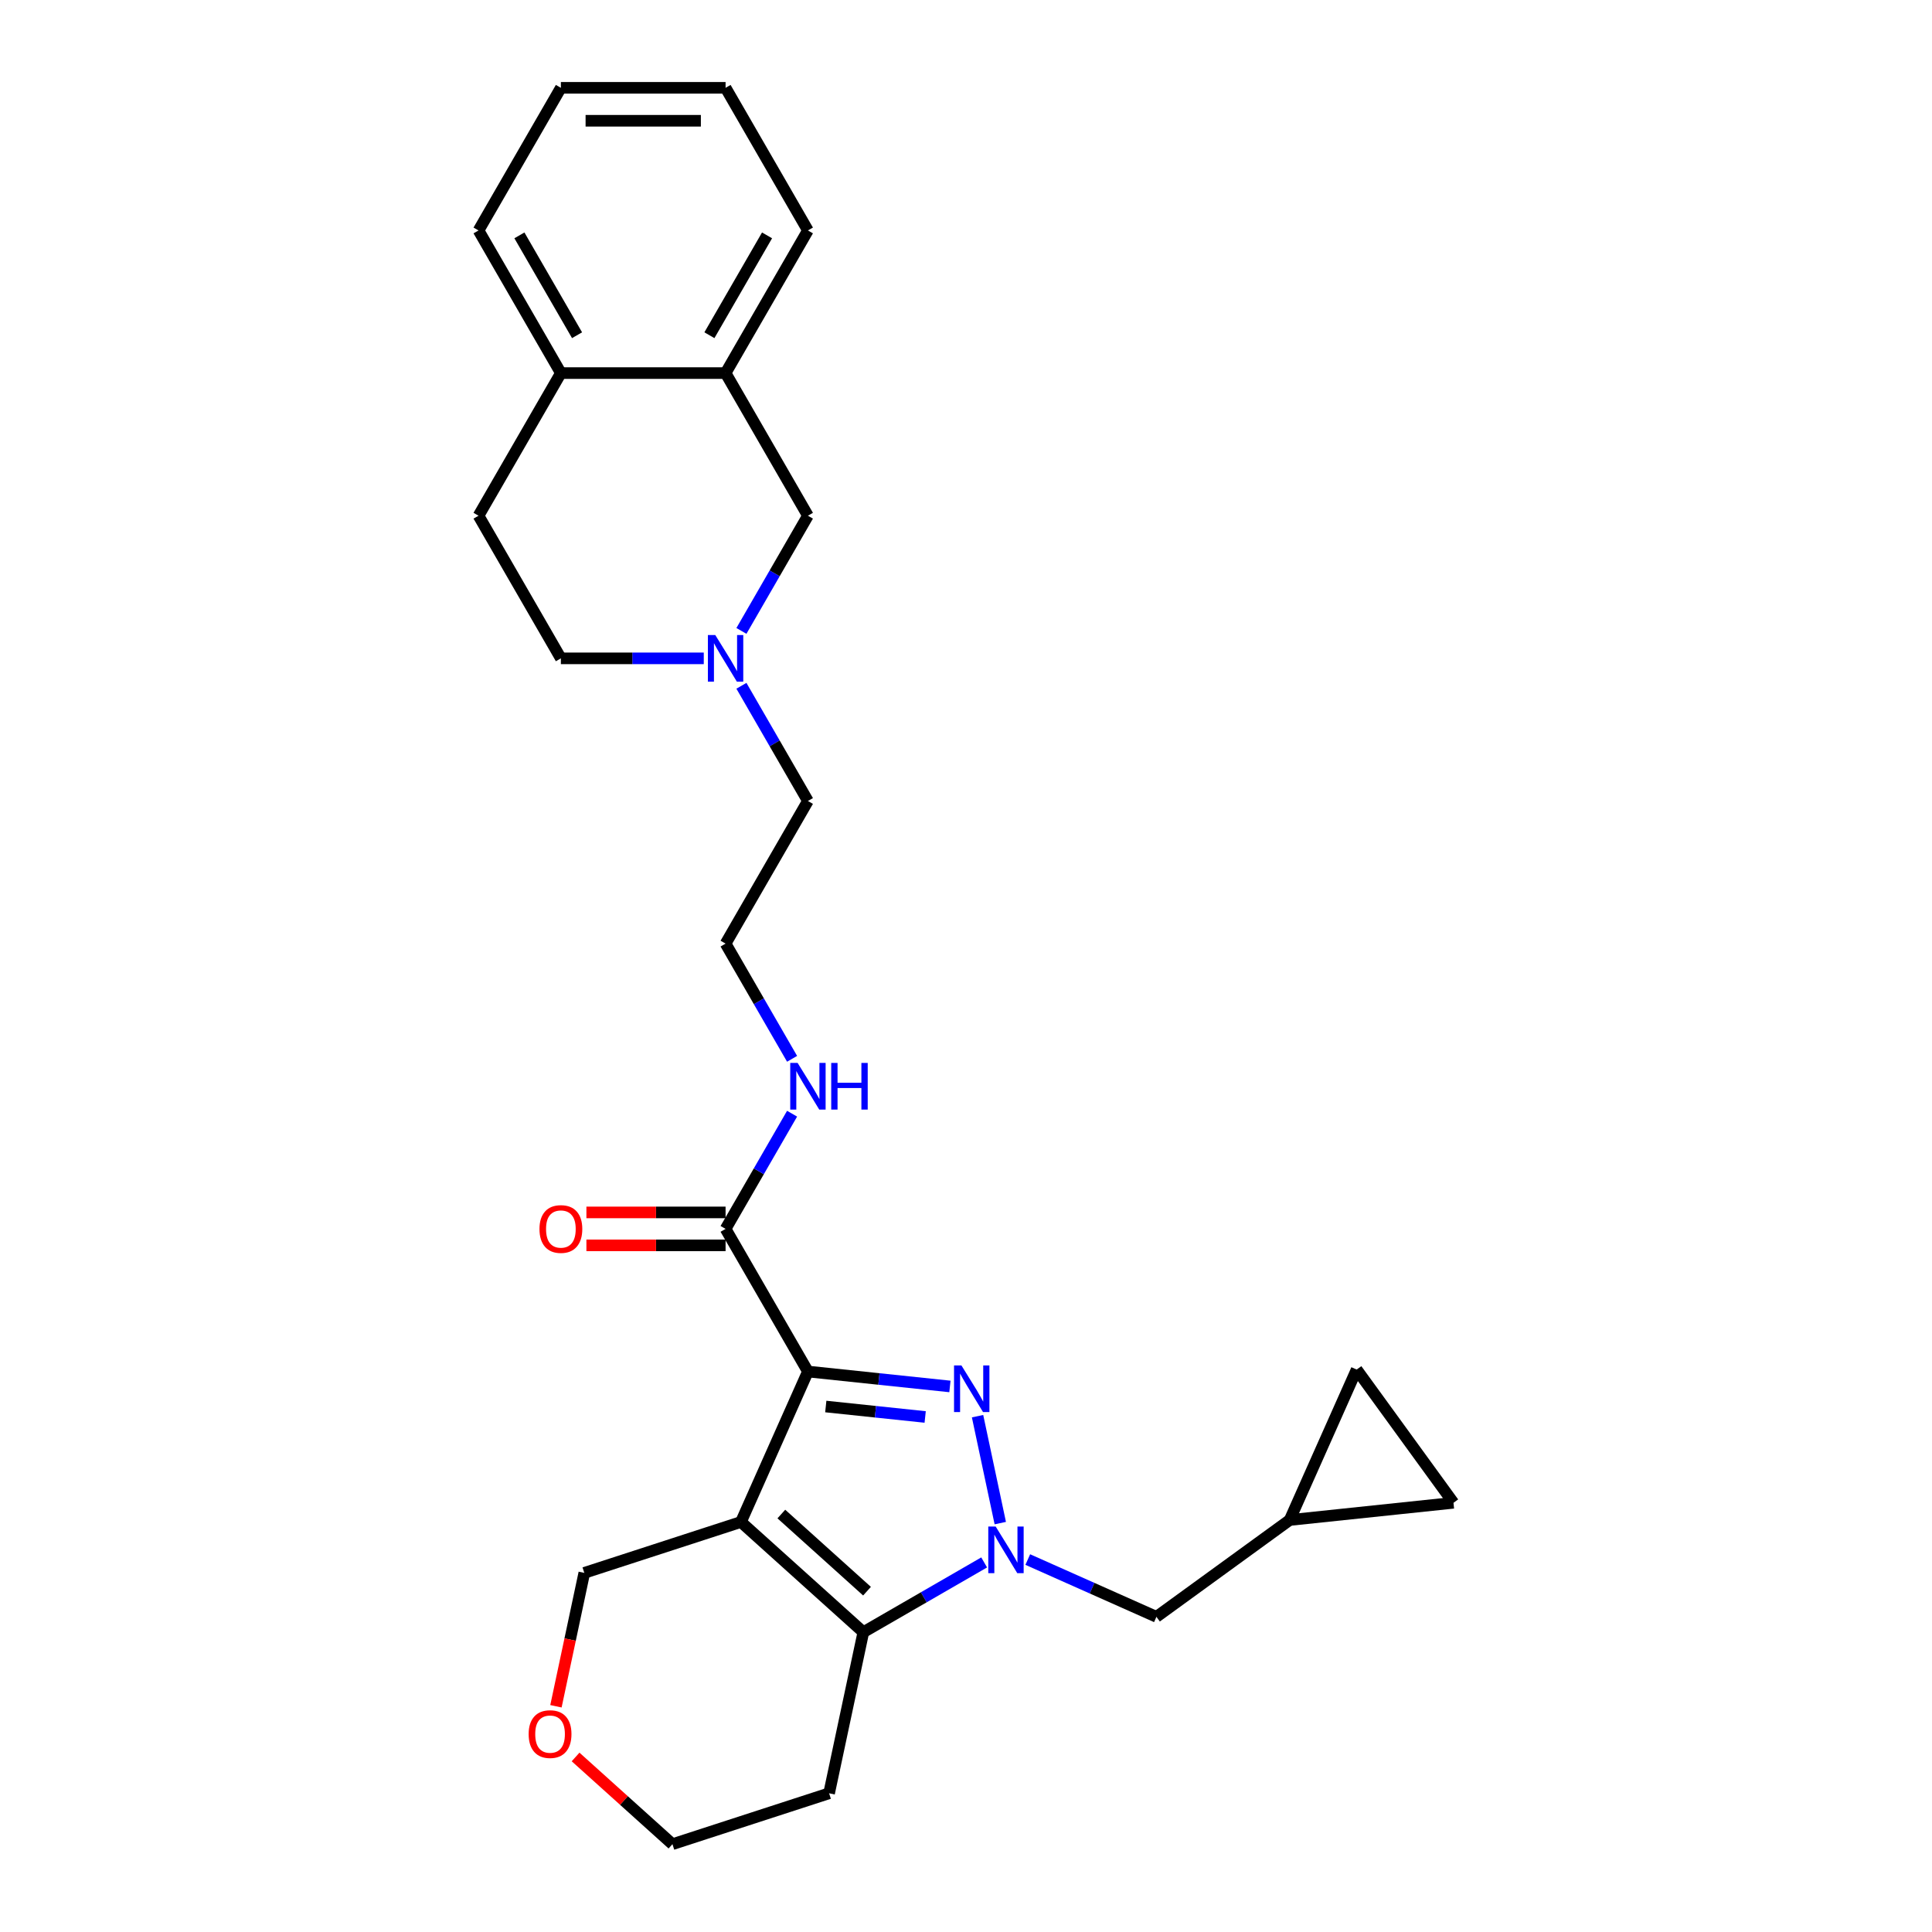 <?xml version='1.0' encoding='iso-8859-1'?>
<svg version='1.1' baseProfile='full'
              xmlns='http://www.w3.org/2000/svg'
                      xmlns:rdkit='http://www.rdkit.org/xml'
                      xmlns:xlink='http://www.w3.org/1999/xlink'
                  xml:space='preserve'
width='1000px' height='1000px' viewBox='0 0 1000 1000'>
<!-- END OF HEADER -->
<rect style='opacity:1.0;fill:#FFFFFF;stroke:none' width='1000' height='1000' x='0' y='0'> </rect>
<path class='bond-0' d='M 418.182,709.897 L 454.93,713.759' style='fill:none;fill-rule:evenodd;stroke:#000000;stroke-width:6px;stroke-linecap:butt;stroke-linejoin:miter;stroke-opacity:1' />
<path class='bond-0' d='M 454.93,713.759 L 491.677,717.622' style='fill:none;fill-rule:evenodd;stroke:#0000FF;stroke-width:6px;stroke-linecap:butt;stroke-linejoin:miter;stroke-opacity:1' />
<path class='bond-0' d='M 427.424,728.012 L 453.147,730.716' style='fill:none;fill-rule:evenodd;stroke:#000000;stroke-width:6px;stroke-linecap:butt;stroke-linejoin:miter;stroke-opacity:1' />
<path class='bond-0' d='M 453.147,730.716 L 478.87,733.419' style='fill:none;fill-rule:evenodd;stroke:#0000FF;stroke-width:6px;stroke-linecap:butt;stroke-linejoin:miter;stroke-opacity:1' />
<path class='bond-1' d='M 418.182,709.897 L 383.509,787.775' style='fill:none;fill-rule:evenodd;stroke:#000000;stroke-width:6px;stroke-linecap:butt;stroke-linejoin:miter;stroke-opacity:1' />
<path class='bond-4' d='M 418.182,709.897 L 375.558,636.07' style='fill:none;fill-rule:evenodd;stroke:#000000;stroke-width:6px;stroke-linecap:butt;stroke-linejoin:miter;stroke-opacity:1' />
<path class='bond-2' d='M 505.982,733.01 L 517.746,788.354' style='fill:none;fill-rule:evenodd;stroke:#0000FF;stroke-width:6px;stroke-linecap:butt;stroke-linejoin:miter;stroke-opacity:1' />
<path class='bond-3' d='M 383.509,787.775 L 446.861,844.817' style='fill:none;fill-rule:evenodd;stroke:#000000;stroke-width:6px;stroke-linecap:butt;stroke-linejoin:miter;stroke-opacity:1' />
<path class='bond-3' d='M 404.42,783.661 L 448.766,823.591' style='fill:none;fill-rule:evenodd;stroke:#000000;stroke-width:6px;stroke-linecap:butt;stroke-linejoin:miter;stroke-opacity:1' />
<path class='bond-14' d='M 383.509,787.775 L 302.433,814.118' style='fill:none;fill-rule:evenodd;stroke:#000000;stroke-width:6px;stroke-linecap:butt;stroke-linejoin:miter;stroke-opacity:1' />
<path class='bond-5' d='M 531.974,807.218 L 565.27,822.043' style='fill:none;fill-rule:evenodd;stroke:#0000FF;stroke-width:6px;stroke-linecap:butt;stroke-linejoin:miter;stroke-opacity:1' />
<path class='bond-5' d='M 565.27,822.043 L 598.565,836.867' style='fill:none;fill-rule:evenodd;stroke:#000000;stroke-width:6px;stroke-linecap:butt;stroke-linejoin:miter;stroke-opacity:1' />
<path class='bond-27' d='M 509.401,808.71 L 478.131,826.763' style='fill:none;fill-rule:evenodd;stroke:#0000FF;stroke-width:6px;stroke-linecap:butt;stroke-linejoin:miter;stroke-opacity:1' />
<path class='bond-27' d='M 478.131,826.763 L 446.861,844.817' style='fill:none;fill-rule:evenodd;stroke:#000000;stroke-width:6px;stroke-linecap:butt;stroke-linejoin:miter;stroke-opacity:1' />
<path class='bond-16' d='M 446.861,844.817 L 429.137,928.202' style='fill:none;fill-rule:evenodd;stroke:#000000;stroke-width:6px;stroke-linecap:butt;stroke-linejoin:miter;stroke-opacity:1' />
<path class='bond-13' d='M 375.558,627.545 L 339.541,627.545' style='fill:none;fill-rule:evenodd;stroke:#000000;stroke-width:6px;stroke-linecap:butt;stroke-linejoin:miter;stroke-opacity:1' />
<path class='bond-13' d='M 339.541,627.545 L 303.524,627.545' style='fill:none;fill-rule:evenodd;stroke:#FF0000;stroke-width:6px;stroke-linecap:butt;stroke-linejoin:miter;stroke-opacity:1' />
<path class='bond-13' d='M 375.558,644.595 L 339.541,644.595' style='fill:none;fill-rule:evenodd;stroke:#000000;stroke-width:6px;stroke-linecap:butt;stroke-linejoin:miter;stroke-opacity:1' />
<path class='bond-13' d='M 339.541,644.595 L 303.524,644.595' style='fill:none;fill-rule:evenodd;stroke:#FF0000;stroke-width:6px;stroke-linecap:butt;stroke-linejoin:miter;stroke-opacity:1' />
<path class='bond-15' d='M 375.558,636.07 L 392.771,606.258' style='fill:none;fill-rule:evenodd;stroke:#000000;stroke-width:6px;stroke-linecap:butt;stroke-linejoin:miter;stroke-opacity:1' />
<path class='bond-15' d='M 392.771,606.258 L 409.983,576.446' style='fill:none;fill-rule:evenodd;stroke:#0000FF;stroke-width:6px;stroke-linecap:butt;stroke-linejoin:miter;stroke-opacity:1' />
<path class='bond-7' d='M 598.565,836.867 L 667.533,786.759' style='fill:none;fill-rule:evenodd;stroke:#000000;stroke-width:6px;stroke-linecap:butt;stroke-linejoin:miter;stroke-opacity:1' />
<path class='bond-6' d='M 383.758,354.965 L 400.97,384.777' style='fill:none;fill-rule:evenodd;stroke:#0000FF;stroke-width:6px;stroke-linecap:butt;stroke-linejoin:miter;stroke-opacity:1' />
<path class='bond-6' d='M 400.97,384.777 L 418.182,414.589' style='fill:none;fill-rule:evenodd;stroke:#000000;stroke-width:6px;stroke-linecap:butt;stroke-linejoin:miter;stroke-opacity:1' />
<path class='bond-9' d='M 383.758,326.56 L 400.97,296.748' style='fill:none;fill-rule:evenodd;stroke:#0000FF;stroke-width:6px;stroke-linecap:butt;stroke-linejoin:miter;stroke-opacity:1' />
<path class='bond-9' d='M 400.97,296.748 L 418.182,266.935' style='fill:none;fill-rule:evenodd;stroke:#000000;stroke-width:6px;stroke-linecap:butt;stroke-linejoin:miter;stroke-opacity:1' />
<path class='bond-19' d='M 364.272,340.762 L 327.291,340.762' style='fill:none;fill-rule:evenodd;stroke:#0000FF;stroke-width:6px;stroke-linecap:butt;stroke-linejoin:miter;stroke-opacity:1' />
<path class='bond-19' d='M 327.291,340.762 L 290.31,340.762' style='fill:none;fill-rule:evenodd;stroke:#000000;stroke-width:6px;stroke-linecap:butt;stroke-linejoin:miter;stroke-opacity:1' />
<path class='bond-10' d='M 667.533,786.759 L 702.206,708.881' style='fill:none;fill-rule:evenodd;stroke:#000000;stroke-width:6px;stroke-linecap:butt;stroke-linejoin:miter;stroke-opacity:1' />
<path class='bond-11' d='M 667.533,786.759 L 752.314,777.848' style='fill:none;fill-rule:evenodd;stroke:#000000;stroke-width:6px;stroke-linecap:butt;stroke-linejoin:miter;stroke-opacity:1' />
<path class='bond-8' d='M 375.558,193.108 L 418.182,266.935' style='fill:none;fill-rule:evenodd;stroke:#000000;stroke-width:6px;stroke-linecap:butt;stroke-linejoin:miter;stroke-opacity:1' />
<path class='bond-23' d='M 375.558,193.108 L 418.182,119.282' style='fill:none;fill-rule:evenodd;stroke:#000000;stroke-width:6px;stroke-linecap:butt;stroke-linejoin:miter;stroke-opacity:1' />
<path class='bond-23' d='M 367.187,173.51 L 397.023,121.831' style='fill:none;fill-rule:evenodd;stroke:#000000;stroke-width:6px;stroke-linecap:butt;stroke-linejoin:miter;stroke-opacity:1' />
<path class='bond-30' d='M 375.558,193.108 L 290.31,193.108' style='fill:none;fill-rule:evenodd;stroke:#000000;stroke-width:6px;stroke-linecap:butt;stroke-linejoin:miter;stroke-opacity:1' />
<path class='bond-29' d='M 702.206,708.881 L 752.314,777.848' style='fill:none;fill-rule:evenodd;stroke:#000000;stroke-width:6px;stroke-linecap:butt;stroke-linejoin:miter;stroke-opacity:1' />
<path class='bond-12' d='M 290.31,193.108 L 247.686,266.935' style='fill:none;fill-rule:evenodd;stroke:#000000;stroke-width:6px;stroke-linecap:butt;stroke-linejoin:miter;stroke-opacity:1' />
<path class='bond-24' d='M 290.31,193.108 L 247.686,119.282' style='fill:none;fill-rule:evenodd;stroke:#000000;stroke-width:6px;stroke-linecap:butt;stroke-linejoin:miter;stroke-opacity:1' />
<path class='bond-24' d='M 298.682,173.51 L 268.845,121.831' style='fill:none;fill-rule:evenodd;stroke:#000000;stroke-width:6px;stroke-linecap:butt;stroke-linejoin:miter;stroke-opacity:1' />
<path class='bond-17' d='M 302.433,814.118 L 295.095,848.641' style='fill:none;fill-rule:evenodd;stroke:#000000;stroke-width:6px;stroke-linecap:butt;stroke-linejoin:miter;stroke-opacity:1' />
<path class='bond-17' d='M 295.095,848.641 L 287.757,883.165' style='fill:none;fill-rule:evenodd;stroke:#FF0000;stroke-width:6px;stroke-linecap:butt;stroke-linejoin:miter;stroke-opacity:1' />
<path class='bond-20' d='M 409.983,548.041 L 392.771,518.229' style='fill:none;fill-rule:evenodd;stroke:#0000FF;stroke-width:6px;stroke-linecap:butt;stroke-linejoin:miter;stroke-opacity:1' />
<path class='bond-20' d='M 392.771,518.229 L 375.558,488.416' style='fill:none;fill-rule:evenodd;stroke:#000000;stroke-width:6px;stroke-linecap:butt;stroke-linejoin:miter;stroke-opacity:1' />
<path class='bond-28' d='M 429.137,928.202 L 348.061,954.545' style='fill:none;fill-rule:evenodd;stroke:#000000;stroke-width:6px;stroke-linecap:butt;stroke-linejoin:miter;stroke-opacity:1' />
<path class='bond-22' d='M 297.923,909.401 L 322.992,931.973' style='fill:none;fill-rule:evenodd;stroke:#FF0000;stroke-width:6px;stroke-linecap:butt;stroke-linejoin:miter;stroke-opacity:1' />
<path class='bond-22' d='M 322.992,931.973 L 348.061,954.545' style='fill:none;fill-rule:evenodd;stroke:#000000;stroke-width:6px;stroke-linecap:butt;stroke-linejoin:miter;stroke-opacity:1' />
<path class='bond-18' d='M 247.686,266.935 L 290.31,340.762' style='fill:none;fill-rule:evenodd;stroke:#000000;stroke-width:6px;stroke-linecap:butt;stroke-linejoin:miter;stroke-opacity:1' />
<path class='bond-21' d='M 375.558,488.416 L 418.182,414.589' style='fill:none;fill-rule:evenodd;stroke:#000000;stroke-width:6px;stroke-linecap:butt;stroke-linejoin:miter;stroke-opacity:1' />
<path class='bond-25' d='M 418.182,119.282 L 375.558,45.455' style='fill:none;fill-rule:evenodd;stroke:#000000;stroke-width:6px;stroke-linecap:butt;stroke-linejoin:miter;stroke-opacity:1' />
<path class='bond-26' d='M 247.686,119.282 L 290.31,45.455' style='fill:none;fill-rule:evenodd;stroke:#000000;stroke-width:6px;stroke-linecap:butt;stroke-linejoin:miter;stroke-opacity:1' />
<path class='bond-31' d='M 375.558,45.455 L 290.31,45.455' style='fill:none;fill-rule:evenodd;stroke:#000000;stroke-width:6px;stroke-linecap:butt;stroke-linejoin:miter;stroke-opacity:1' />
<path class='bond-31' d='M 362.771,62.504 L 303.098,62.504' style='fill:none;fill-rule:evenodd;stroke:#000000;stroke-width:6px;stroke-linecap:butt;stroke-linejoin:miter;stroke-opacity:1' />
<path  class='atom-1' d='M 497.627 706.737
L 505.538 719.524
Q 506.322 720.786, 507.584 723.07
Q 508.846 725.355, 508.914 725.491
L 508.914 706.737
L 512.119 706.737
L 512.119 730.879
L 508.811 730.879
L 500.321 716.898
Q 499.332 715.262, 498.275 713.386
Q 497.252 711.511, 496.945 710.931
L 496.945 730.879
L 493.808 730.879
L 493.808 706.737
L 497.627 706.737
' fill='#0000FF'/>
<path  class='atom-3' d='M 515.351 790.122
L 523.262 802.909
Q 524.046 804.171, 525.308 806.456
Q 526.57 808.74, 526.638 808.877
L 526.638 790.122
L 529.843 790.122
L 529.843 814.264
L 526.536 814.264
L 518.045 800.284
Q 517.056 798.647, 515.999 796.771
Q 514.976 794.896, 514.669 794.316
L 514.669 814.264
L 511.532 814.264
L 511.532 790.122
L 515.351 790.122
' fill='#0000FF'/>
<path  class='atom-7' d='M 370.222 328.691
L 378.133 341.478
Q 378.917 342.74, 380.179 345.025
Q 381.441 347.309, 381.509 347.446
L 381.509 328.691
L 384.714 328.691
L 384.714 352.834
L 381.406 352.834
L 372.916 338.853
Q 371.927 337.216, 370.87 335.341
Q 369.847 333.465, 369.54 332.885
L 369.54 352.834
L 366.403 352.834
L 366.403 328.691
L 370.222 328.691
' fill='#0000FF'/>
<path  class='atom-14' d='M 279.228 636.138
Q 279.228 630.342, 282.092 627.102
Q 284.957 623.863, 290.31 623.863
Q 295.664 623.863, 298.528 627.102
Q 301.393 630.342, 301.393 636.138
Q 301.393 642.003, 298.494 645.345
Q 295.596 648.653, 290.31 648.653
Q 284.991 648.653, 282.092 645.345
Q 279.228 642.038, 279.228 636.138
M 290.31 645.925
Q 293.993 645.925, 295.971 643.47
Q 297.983 640.981, 297.983 636.138
Q 297.983 631.399, 295.971 629.012
Q 293.993 626.591, 290.31 626.591
Q 286.628 626.591, 284.616 628.978
Q 282.638 631.365, 282.638 636.138
Q 282.638 641.015, 284.616 643.47
Q 286.628 645.925, 290.31 645.925
' fill='#FF0000'/>
<path  class='atom-16' d='M 412.846 550.172
L 420.757 562.959
Q 421.541 564.221, 422.803 566.506
Q 424.065 568.79, 424.133 568.927
L 424.133 550.172
L 427.338 550.172
L 427.338 574.314
L 424.03 574.314
L 415.54 560.334
Q 414.551 558.697, 413.494 556.821
Q 412.471 554.946, 412.164 554.366
L 412.164 574.314
L 409.027 574.314
L 409.027 550.172
L 412.846 550.172
' fill='#0000FF'/>
<path  class='atom-16' d='M 430.237 550.172
L 433.51 550.172
L 433.51 560.436
L 445.854 560.436
L 445.854 550.172
L 449.127 550.172
L 449.127 574.314
L 445.854 574.314
L 445.854 563.164
L 433.51 563.164
L 433.51 574.314
L 430.237 574.314
L 430.237 550.172
' fill='#0000FF'/>
<path  class='atom-18' d='M 273.627 897.572
Q 273.627 891.775, 276.491 888.535
Q 279.356 885.296, 284.709 885.296
Q 290.063 885.296, 292.927 888.535
Q 295.791 891.775, 295.791 897.572
Q 295.791 903.437, 292.893 906.778
Q 289.995 910.086, 284.709 910.086
Q 279.39 910.086, 276.491 906.778
Q 273.627 903.471, 273.627 897.572
M 284.709 907.358
Q 288.392 907.358, 290.37 904.903
Q 292.382 902.414, 292.382 897.572
Q 292.382 892.832, 290.37 890.445
Q 288.392 888.024, 284.709 888.024
Q 281.026 888.024, 279.015 890.411
Q 277.037 892.798, 277.037 897.572
Q 277.037 902.448, 279.015 904.903
Q 281.026 907.358, 284.709 907.358
' fill='#FF0000'/>
</svg>
